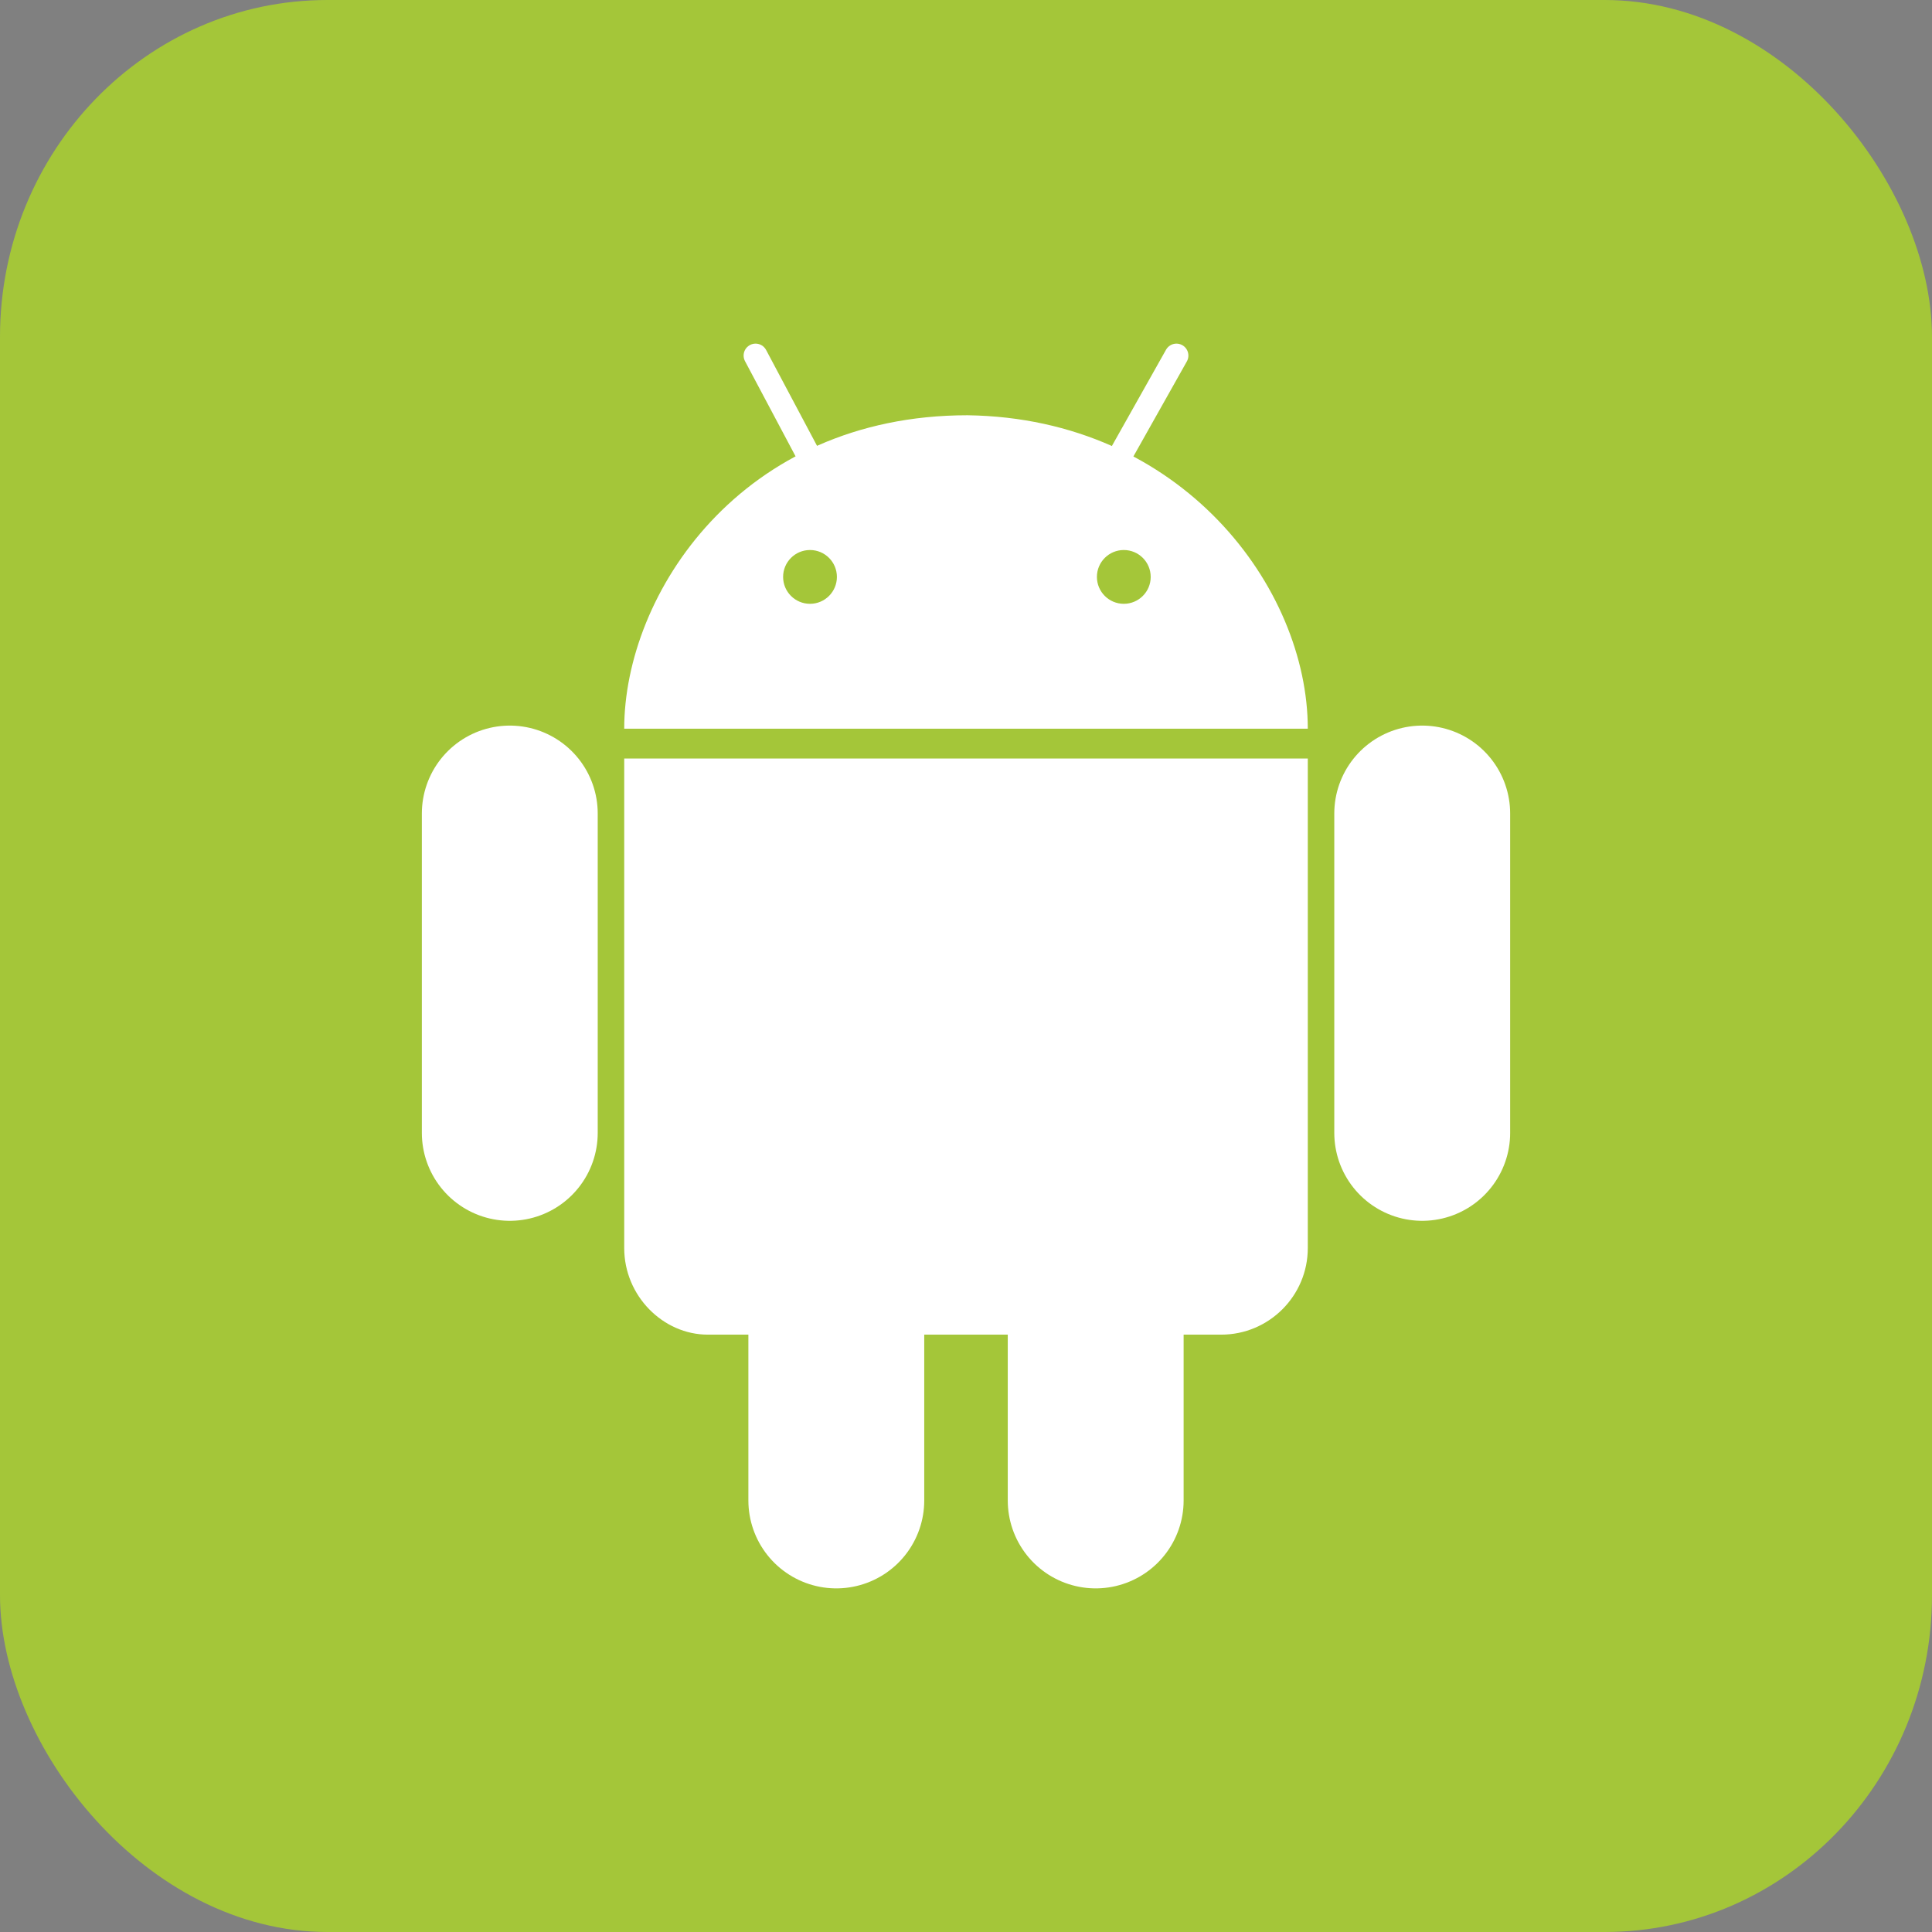 <?xml version="1.0" encoding="UTF-8" standalone="no"?>

<svg
   version="1.1"
   id="Layer_1"
   x="0px"
   y="0px"
   viewBox="0 0 256 256"
   xml:space="preserve"
   sodipodi:docname="android.svg"
   width="256"
   height="256"
   inkscape:version="1.1.2 (b8e25be833, 2022-02-05)"
   xmlns:inkscape="http://www.inkscape.org/namespaces/inkscape"
   xmlns:sodipodi="http://sodipodi.sourceforge.net/DTD/sodipodi-0.dtd"
   xmlns="http://www.w3.org/2000/svg"
   xmlns:svg="http://www.w3.org/2000/svg"><rect x="0" y="0" width="256" height="256" fill="#808080" stroke="none"/><defs
   id="defs101"><inkscape:path-effect
   effect="perspective-envelope"
   up_left_point="77.058,83.47"
   up_right_point="201.108,65.475"
   down_left_point="77.058,166.48"
   down_right_point="201.108,184.475"
   id="path-effect13208"
   is_visible="true"
   lpeversion="1"
   deform_type="perspective"
   horizontal_mirror="true"
   vertical_mirror="false"
   overflow_perspective="false" /><inkscape:path-effect
   effect="perspective-envelope"
   up_left_point="49.742,187.621"
   up_right_point="119.452,187.621"
   down_left_point="49.943,239.543"
   down_right_point="119.25,239.543"
   id="path-effect12891"
   is_visible="true"
   lpeversion="1"
   deform_type="perspective"
   horizontal_mirror="true"
   vertical_mirror="false"
   overflow_perspective="false" />
	
	
	
	
</defs><sodipodi:namedview
   id="namedview99"
   pagecolor="#ffffff"
   bordercolor="#666666"
   borderopacity="1.0"
   inkscape:pageshadow="2"
   inkscape:pageopacity="0.0"
   inkscape:pagecheckerboard="0"
   showgrid="false"
   width="256px"
   inkscape:zoom="2"
   inkscape:cx="127.25"
   inkscape:cy="127.25"
   inkscape:window-width="1920"
   inkscape:window-height="1018"
   inkscape:window-x="-6"
   inkscape:window-y="-6"
   inkscape:window-maximized="1"
   inkscape:current-layer="Layer_1" />

<rect
   style="fill:#a4c639;fill-opacity:1;fill-rule:evenodd;stroke-width:0.55"
   id="rect249"
   width="256"
   height="256"
   x="0"
   y="0"
   rx="43.378"
   ry="44.634"
   sodipodi:insensitive="true" /><g
   id="g23734"
   transform="translate(0,-1.5668839e-5)"><path
     stroke-width="23.303"
     d="m 67.549,107.796 v 42.317 M 188.451,107.796 v 42.317 m -43.266,26.348 v 22.356 m -34.37,-22.356 v 22.356"
     id="path13993"
     style="stroke:#ffffff;stroke-linecap:round" /><path
     stroke-width="3.164"
     d="m 106.839,59.771 -6.724,-12.657 m 48.65,12.657 7.12,-12.657"
     id="path13995"
     style="stroke:#ffffff;stroke-linecap:round" /><path
     fill="#ffffff"
     d="m 128.198,55.024 c -30.06,0 -45.486,23.732 -45.486,41.531 h 90.577 c 0,-18.59 -16.612,-41.135 -45.091,-41.531 z M 82.712,100.51 v 64.867 c 0,6.329 5.142,11.47 11.075,11.47 h 68.032 c 6.329,0 11.47,-5.142 11.47,-11.47 v -64.867 z"
     id="path13999"
     style="stroke-width:0.396" /><g
     fill="#a4c639"
     id="g14005"
     transform="matrix(0.396,0,0,0.396,26.546,24.964)"><circle
       cx="204"
       cy="130"
       r="9"
       id="circle14001" /><circle
       cx="309"
       cy="130"
       r="9"
       id="circle14003" /></g></g>
<g
   id="g68">
</g>
<g
   id="g70">
</g>
<g
   id="g72">
</g>
<g
   id="g74">
</g>
<g
   id="g76">
</g>
<g
   id="g78">
</g>
<g
   id="g80">
</g>
<g
   id="g82">
</g>
<g
   id="g84">
</g>
<g
   id="g86">
</g>
<g
   id="g88">
</g>
<g
   id="g90">
</g>
<g
   id="g92">
</g>
<g
   id="g94">
</g>
<g
   id="g96">
</g>
</svg>

